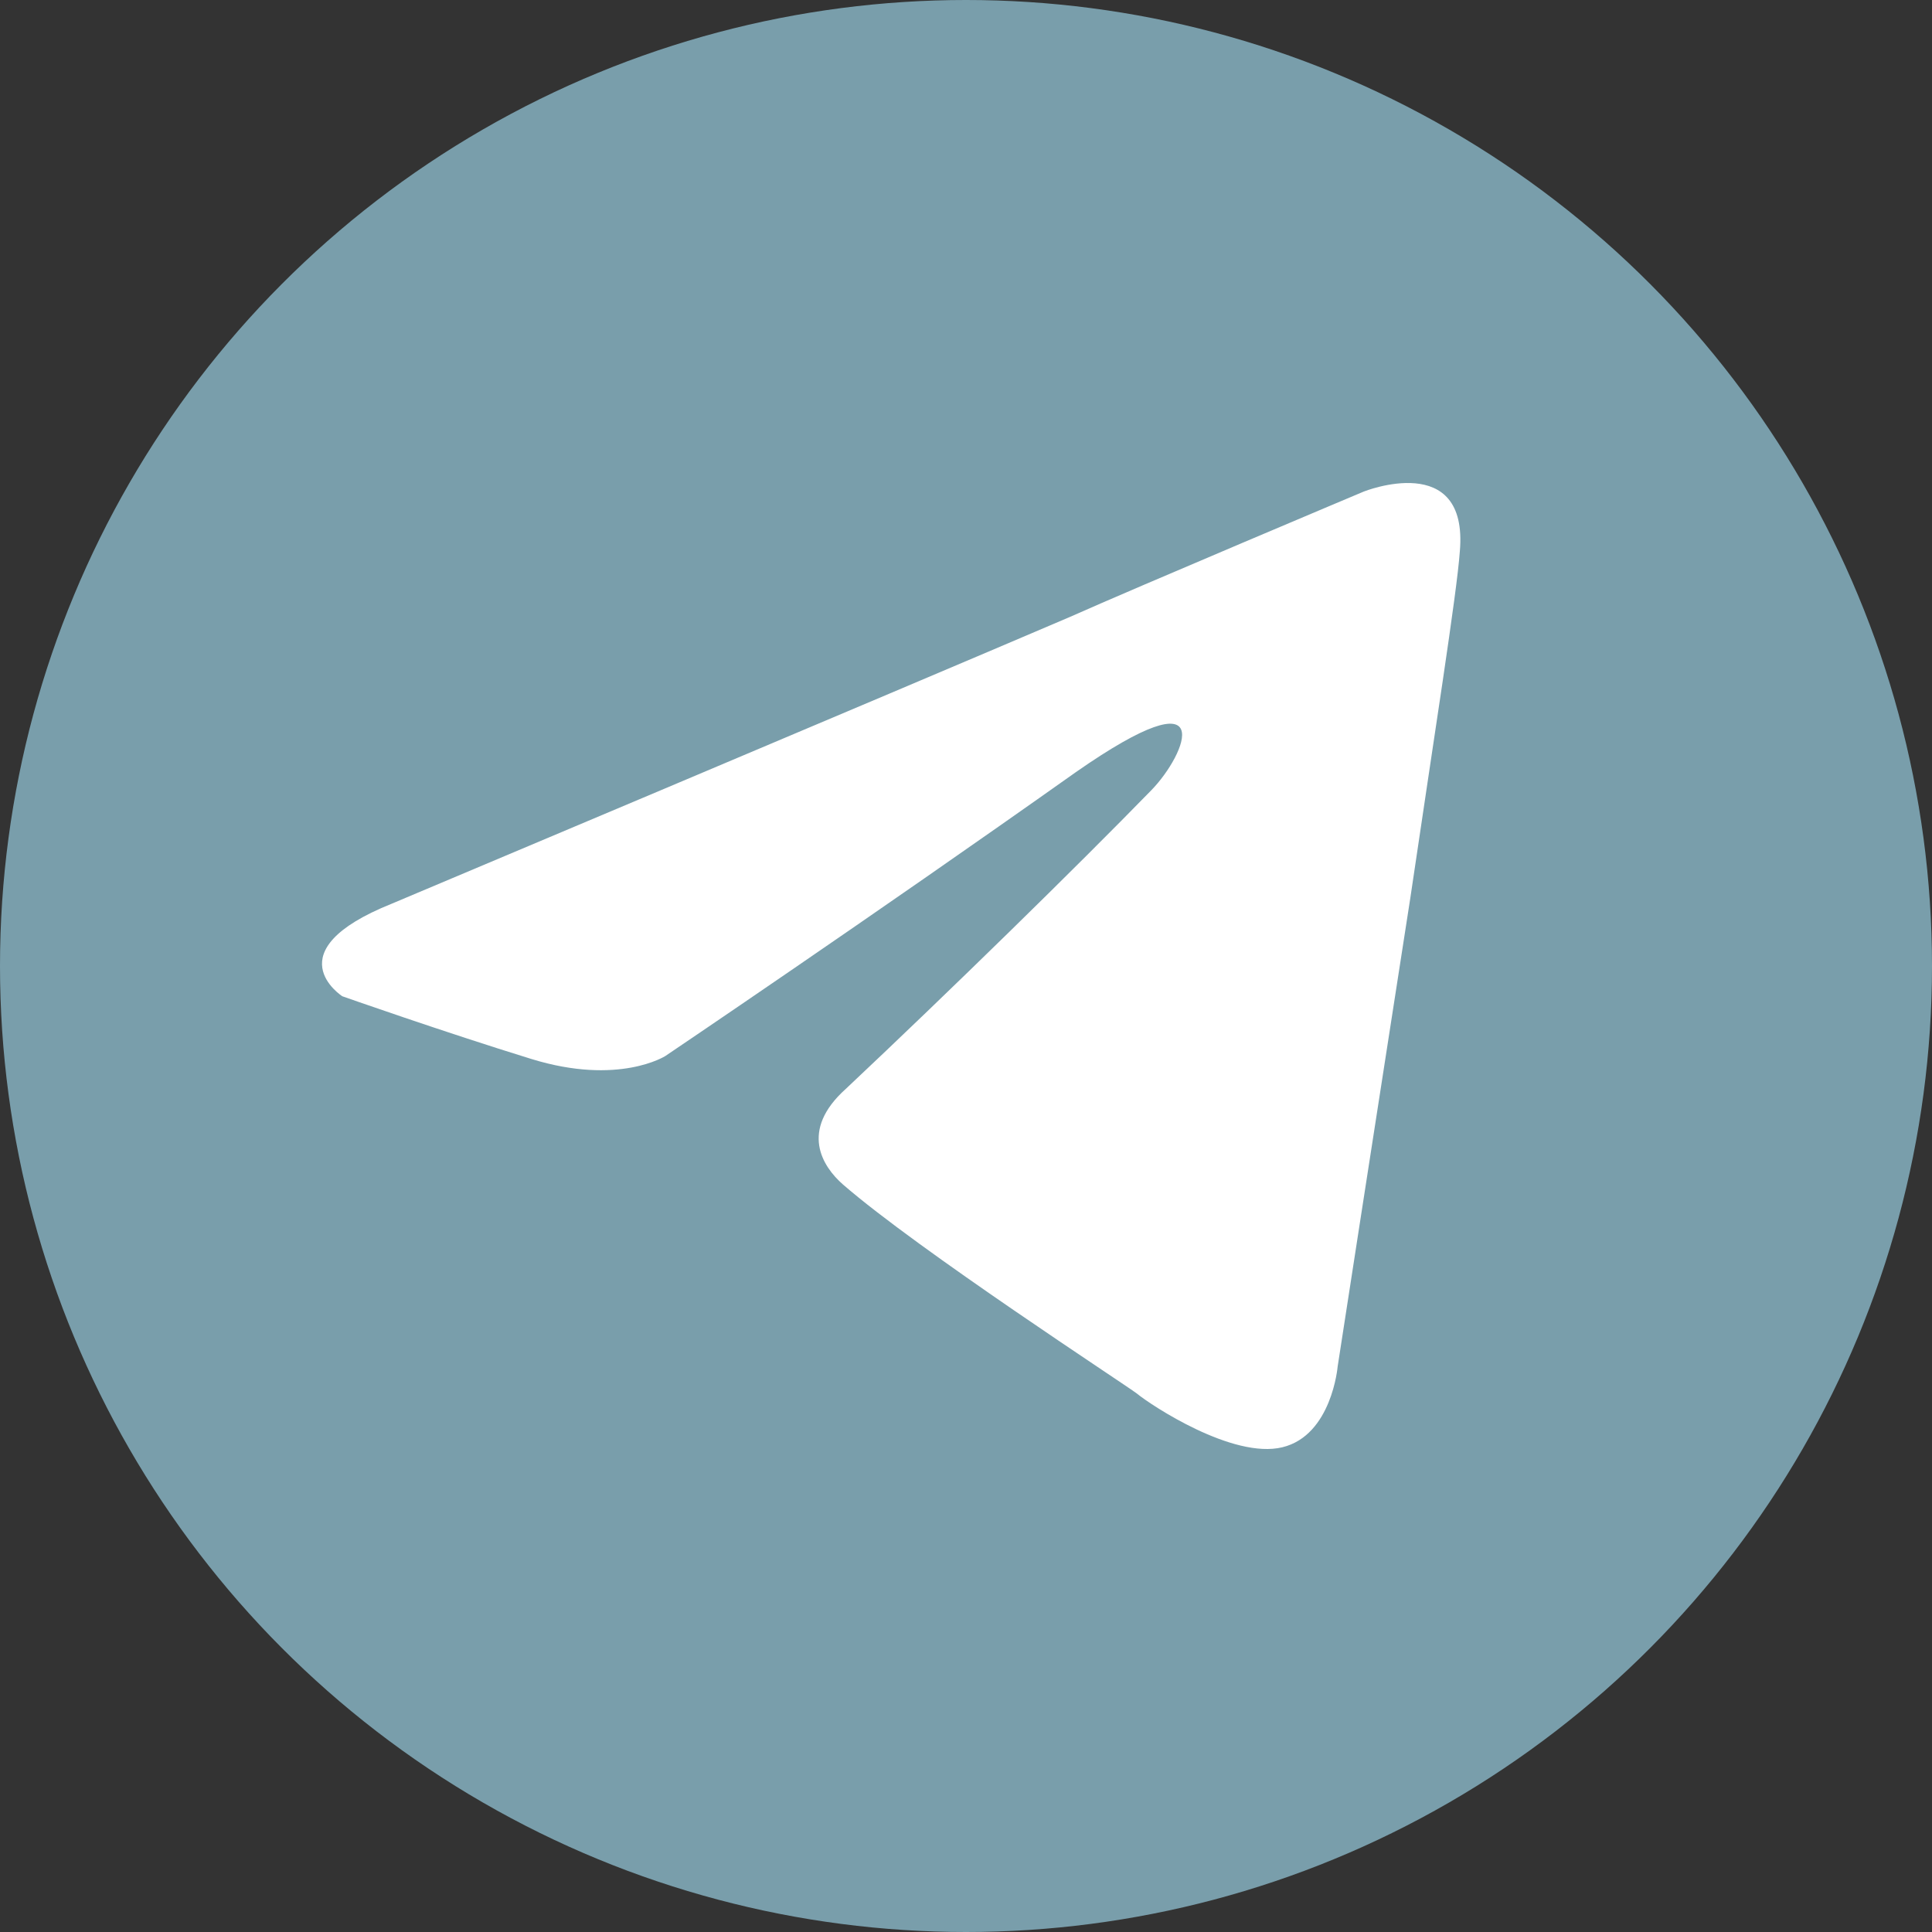 <?xml version="1.0" encoding="UTF-8"?> <svg xmlns="http://www.w3.org/2000/svg" width="36" height="36" viewBox="0 0 36 36" fill="none"><rect x="0" y="0" width="36" height="36" fill="#333333" stroke="none"/> <circle cx="18" cy="18" r="18" fill="#799EAB"></circle> <path d="M7.3 16.839C7.3 16.839 16.682 12.888 19.936 11.496C21.183 10.94 25.413 9.159 25.413 9.159C25.413 9.159 27.365 8.38 27.202 10.272C27.148 11.051 26.714 13.778 26.28 16.728C25.63 20.902 24.925 25.465 24.925 25.465C24.925 25.465 24.816 26.745 23.894 26.968C22.973 27.191 21.454 26.189 21.183 25.966C20.966 25.799 17.116 23.295 15.706 22.07C15.326 21.736 14.892 21.069 15.76 20.29C17.712 18.453 20.044 16.171 21.454 14.724C22.105 14.056 22.756 12.498 20.044 14.39C16.194 17.117 12.398 19.677 12.398 19.677C12.398 19.677 11.53 20.234 9.903 19.733C8.277 19.232 6.379 18.564 6.379 18.564C6.379 18.564 5.077 17.73 7.3 16.839Z" fill="white"></path> </svg> 